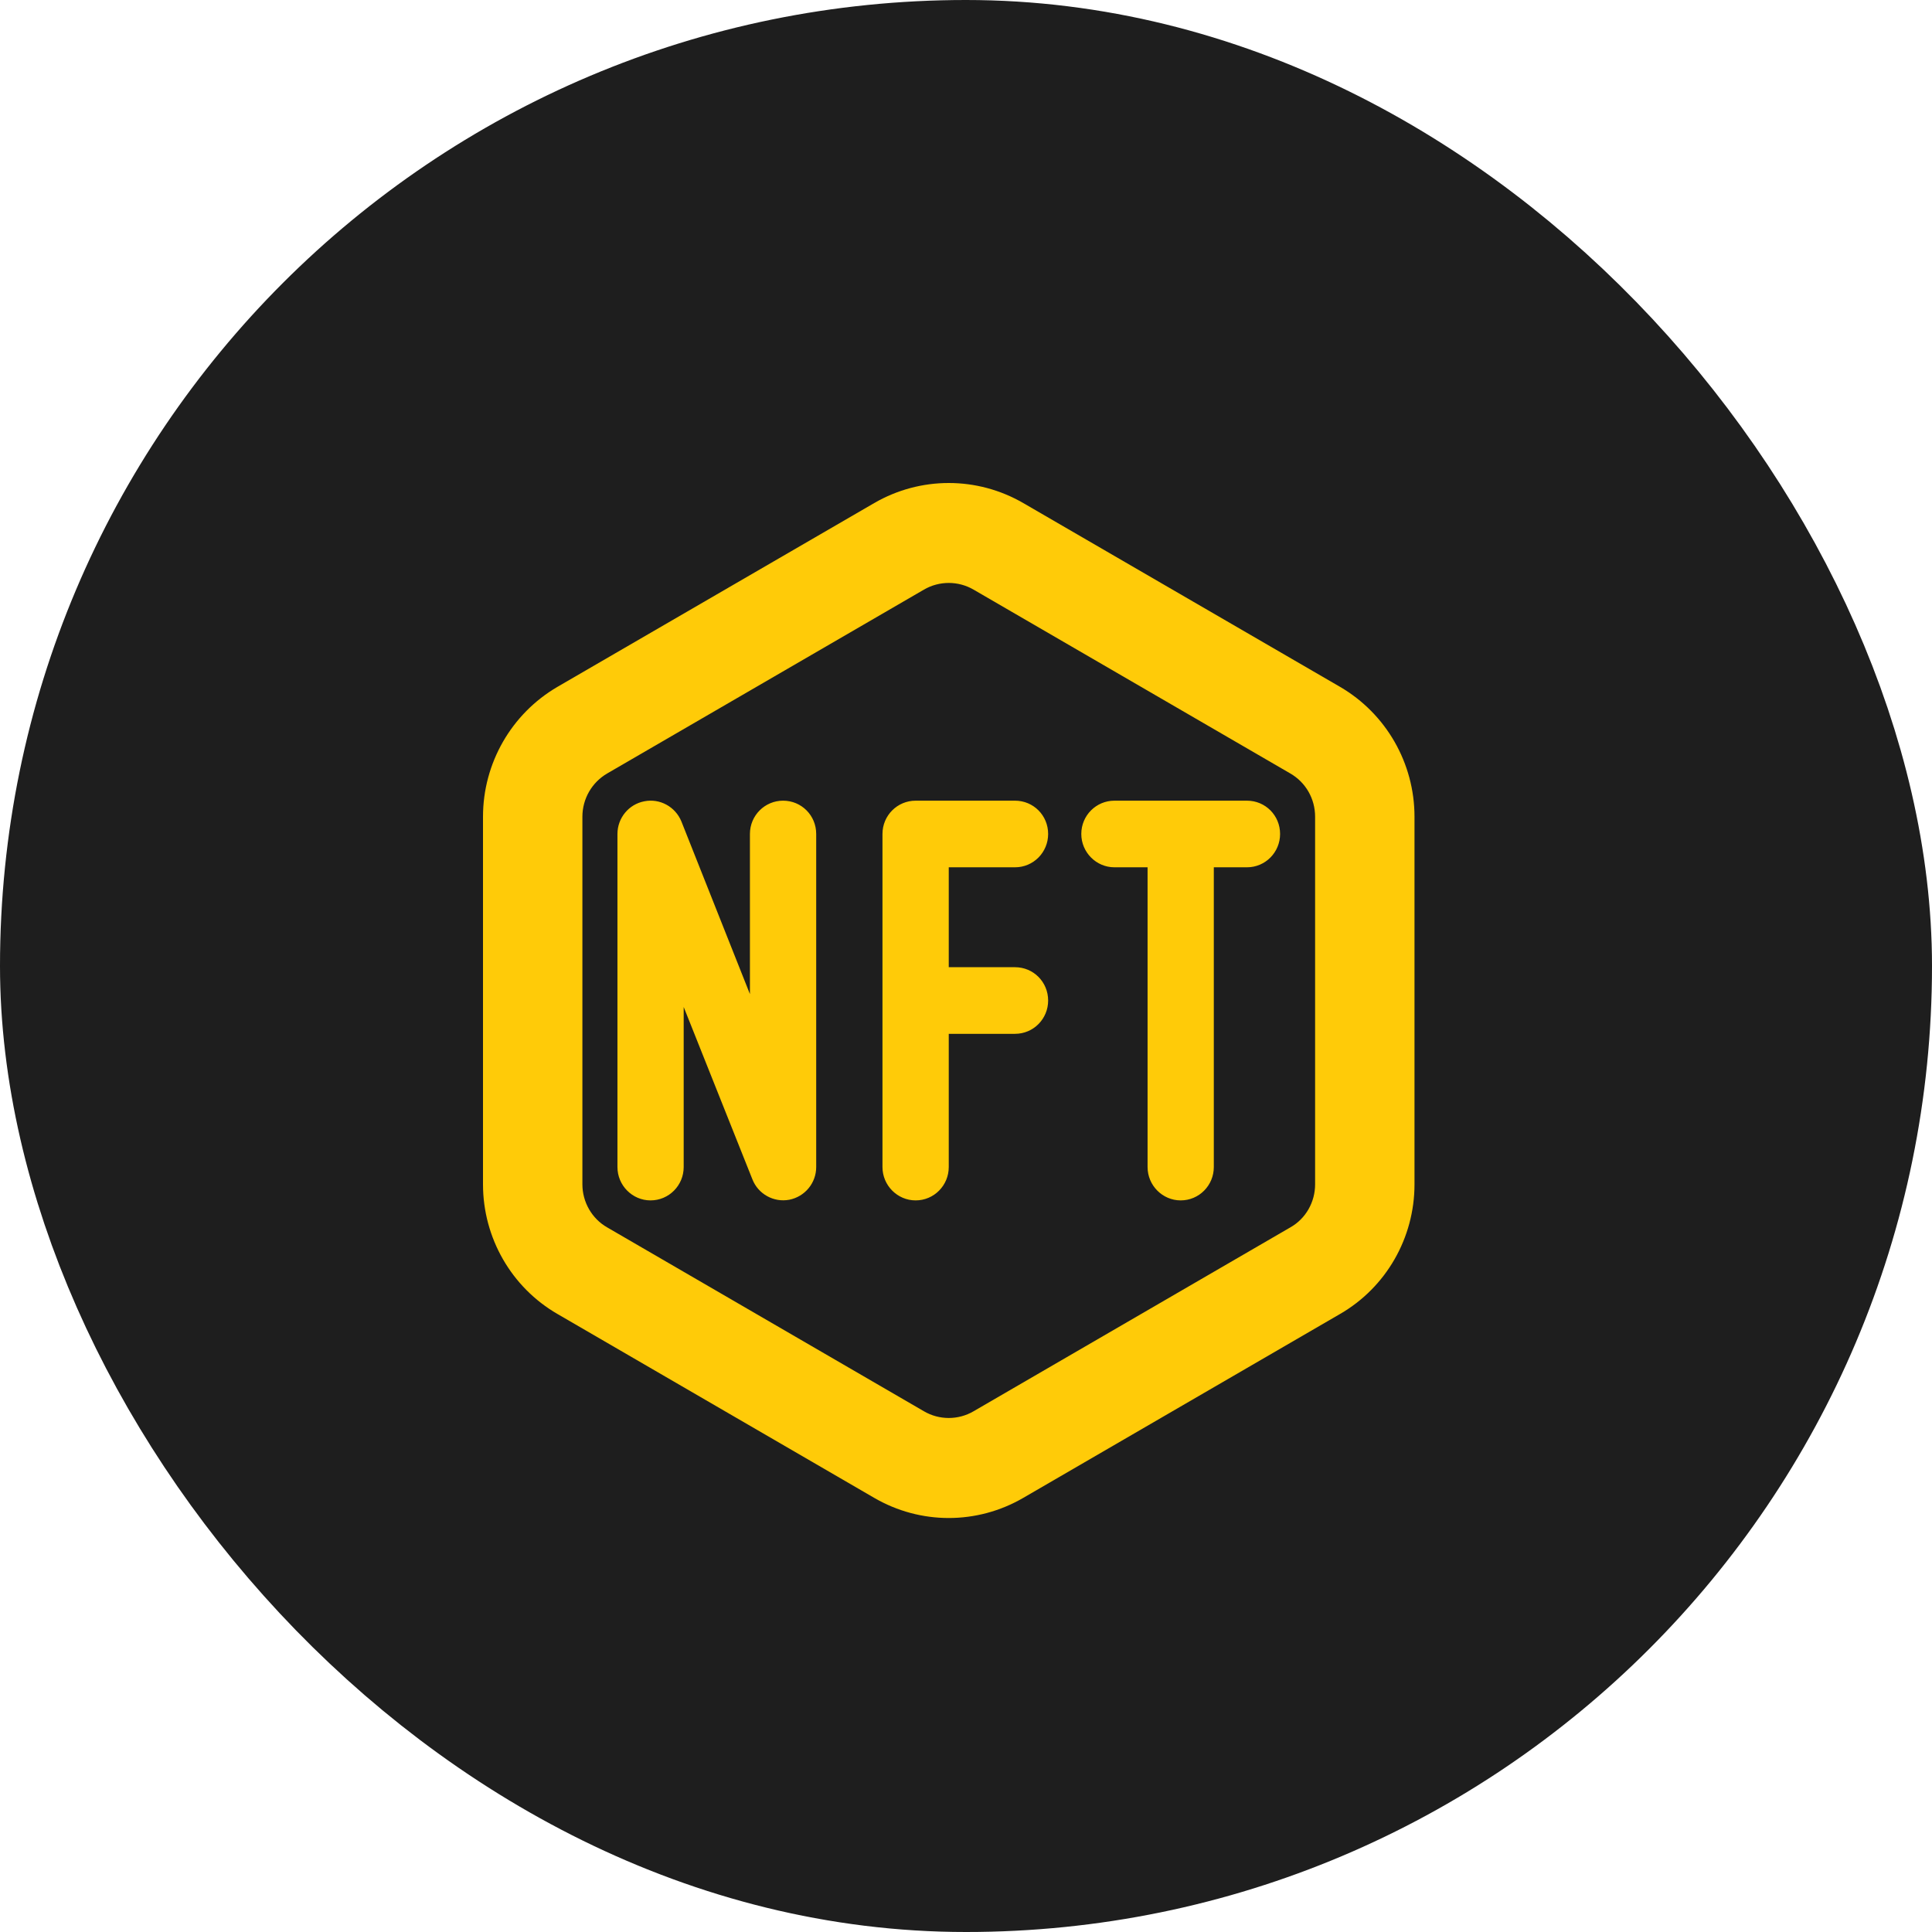 <svg xmlns="http://www.w3.org/2000/svg" width="56" height="56" viewBox="0 0 56 56" fill="none">
  <rect x="4" y="4" width="48" height="48" rx="24" fill="#1E1E1E"/>
  <rect x="4" y="4" width="48" height="48" rx="24" stroke="#1E1E1E" stroke-width="8"/>
  <g filter="url(#filter0_d_20419_22583)">
    <path d="M21.737 27.814V23.173C21.737 22.636 22.17 22.208 22.698 22.208C23.232 22.208 23.658 22.636 23.658 23.173V32.828C23.658 33.287 23.334 33.685 22.878 33.775C22.428 33.86 21.977 33.612 21.809 33.184L19.817 28.188V32.828C19.817 33.359 19.39 33.794 18.856 33.794C18.328 33.794 17.897 33.359 17.897 32.828V23.173C17.897 22.709 18.226 22.311 18.676 22.226C19.126 22.136 19.576 22.383 19.751 22.811L21.737 27.814ZM25.579 23.173C25.579 22.636 26.011 22.208 26.54 22.208H29.421C29.955 22.208 30.381 22.636 30.381 23.173C30.381 23.704 29.955 24.139 29.421 24.139H27.5V27.035H29.421C29.955 27.035 30.381 27.464 30.381 28.001C30.381 28.532 29.955 28.966 29.421 28.966H27.5V32.828C27.5 33.359 27.074 33.794 26.54 33.794C26.011 33.794 25.579 33.359 25.579 32.828V23.173ZM36.144 22.208C36.678 22.208 37.104 22.636 37.104 23.173C37.104 23.704 36.678 24.139 36.144 24.139H35.183V32.828C35.183 33.359 34.757 33.794 34.223 33.794C33.695 33.794 33.263 33.359 33.263 32.828V24.139H32.302C31.774 24.139 31.342 23.704 31.342 23.173C31.342 22.636 31.774 22.208 32.302 22.208H36.144ZM25.339 13.582C26.678 12.806 28.322 12.806 29.661 13.582L38.839 18.907C40.178 19.686 41 21.122 41 22.673V33.329C41 34.88 40.178 36.316 38.839 37.088L29.661 42.416C28.322 43.195 26.678 43.195 25.339 42.416L16.161 37.088C14.824 36.316 14 34.88 14 33.329V22.673C14 21.122 14.824 19.686 16.161 18.907L25.339 13.582ZM28.22 16.091C27.776 15.832 27.224 15.832 26.78 16.091L17.602 21.418C17.156 21.677 16.881 22.154 16.881 22.673V33.329C16.881 33.842 17.156 34.325 17.602 34.578L26.78 39.906C27.224 40.166 27.776 40.166 28.22 39.906L37.398 34.578C37.849 34.325 38.119 33.842 38.119 33.329V22.673C38.119 22.154 37.849 21.677 37.398 21.418L28.22 16.091Z" fill="#FFCB08"/>
  </g>
  <defs>
    <filter id="filter0_d_20419_22583" x="13" y="13" width="29" height="32" filterUnits="userSpaceOnUse" color-interpolation-filters="sRGB">
      <feFlood flood-opacity="0" result="BackgroundImageFix"/>
      <feColorMatrix in="SourceAlpha" type="matrix" values="0 0 0 0 0 0 0 0 0 0 0 0 0 0 0 0 0 0 127 0" result="hardAlpha"/>
      <feOffset dy="1"/>
      <feGaussianBlur stdDeviation="0.5"/>
      <feComposite in2="hardAlpha" operator="out"/>
      <feColorMatrix type="matrix" values="0 0 0 0 0.118 0 0 0 0 0.118 0 0 0 0 0.118 0 0 0 1 0"/>
      <feBlend mode="normal" in2="BackgroundImageFix" result="effect1_dropShadow_20419_22583"/>
      <feBlend mode="normal" in="SourceGraphic" in2="effect1_dropShadow_20419_22583" result="shape"/>
    </filter>
  </defs>
</svg>
